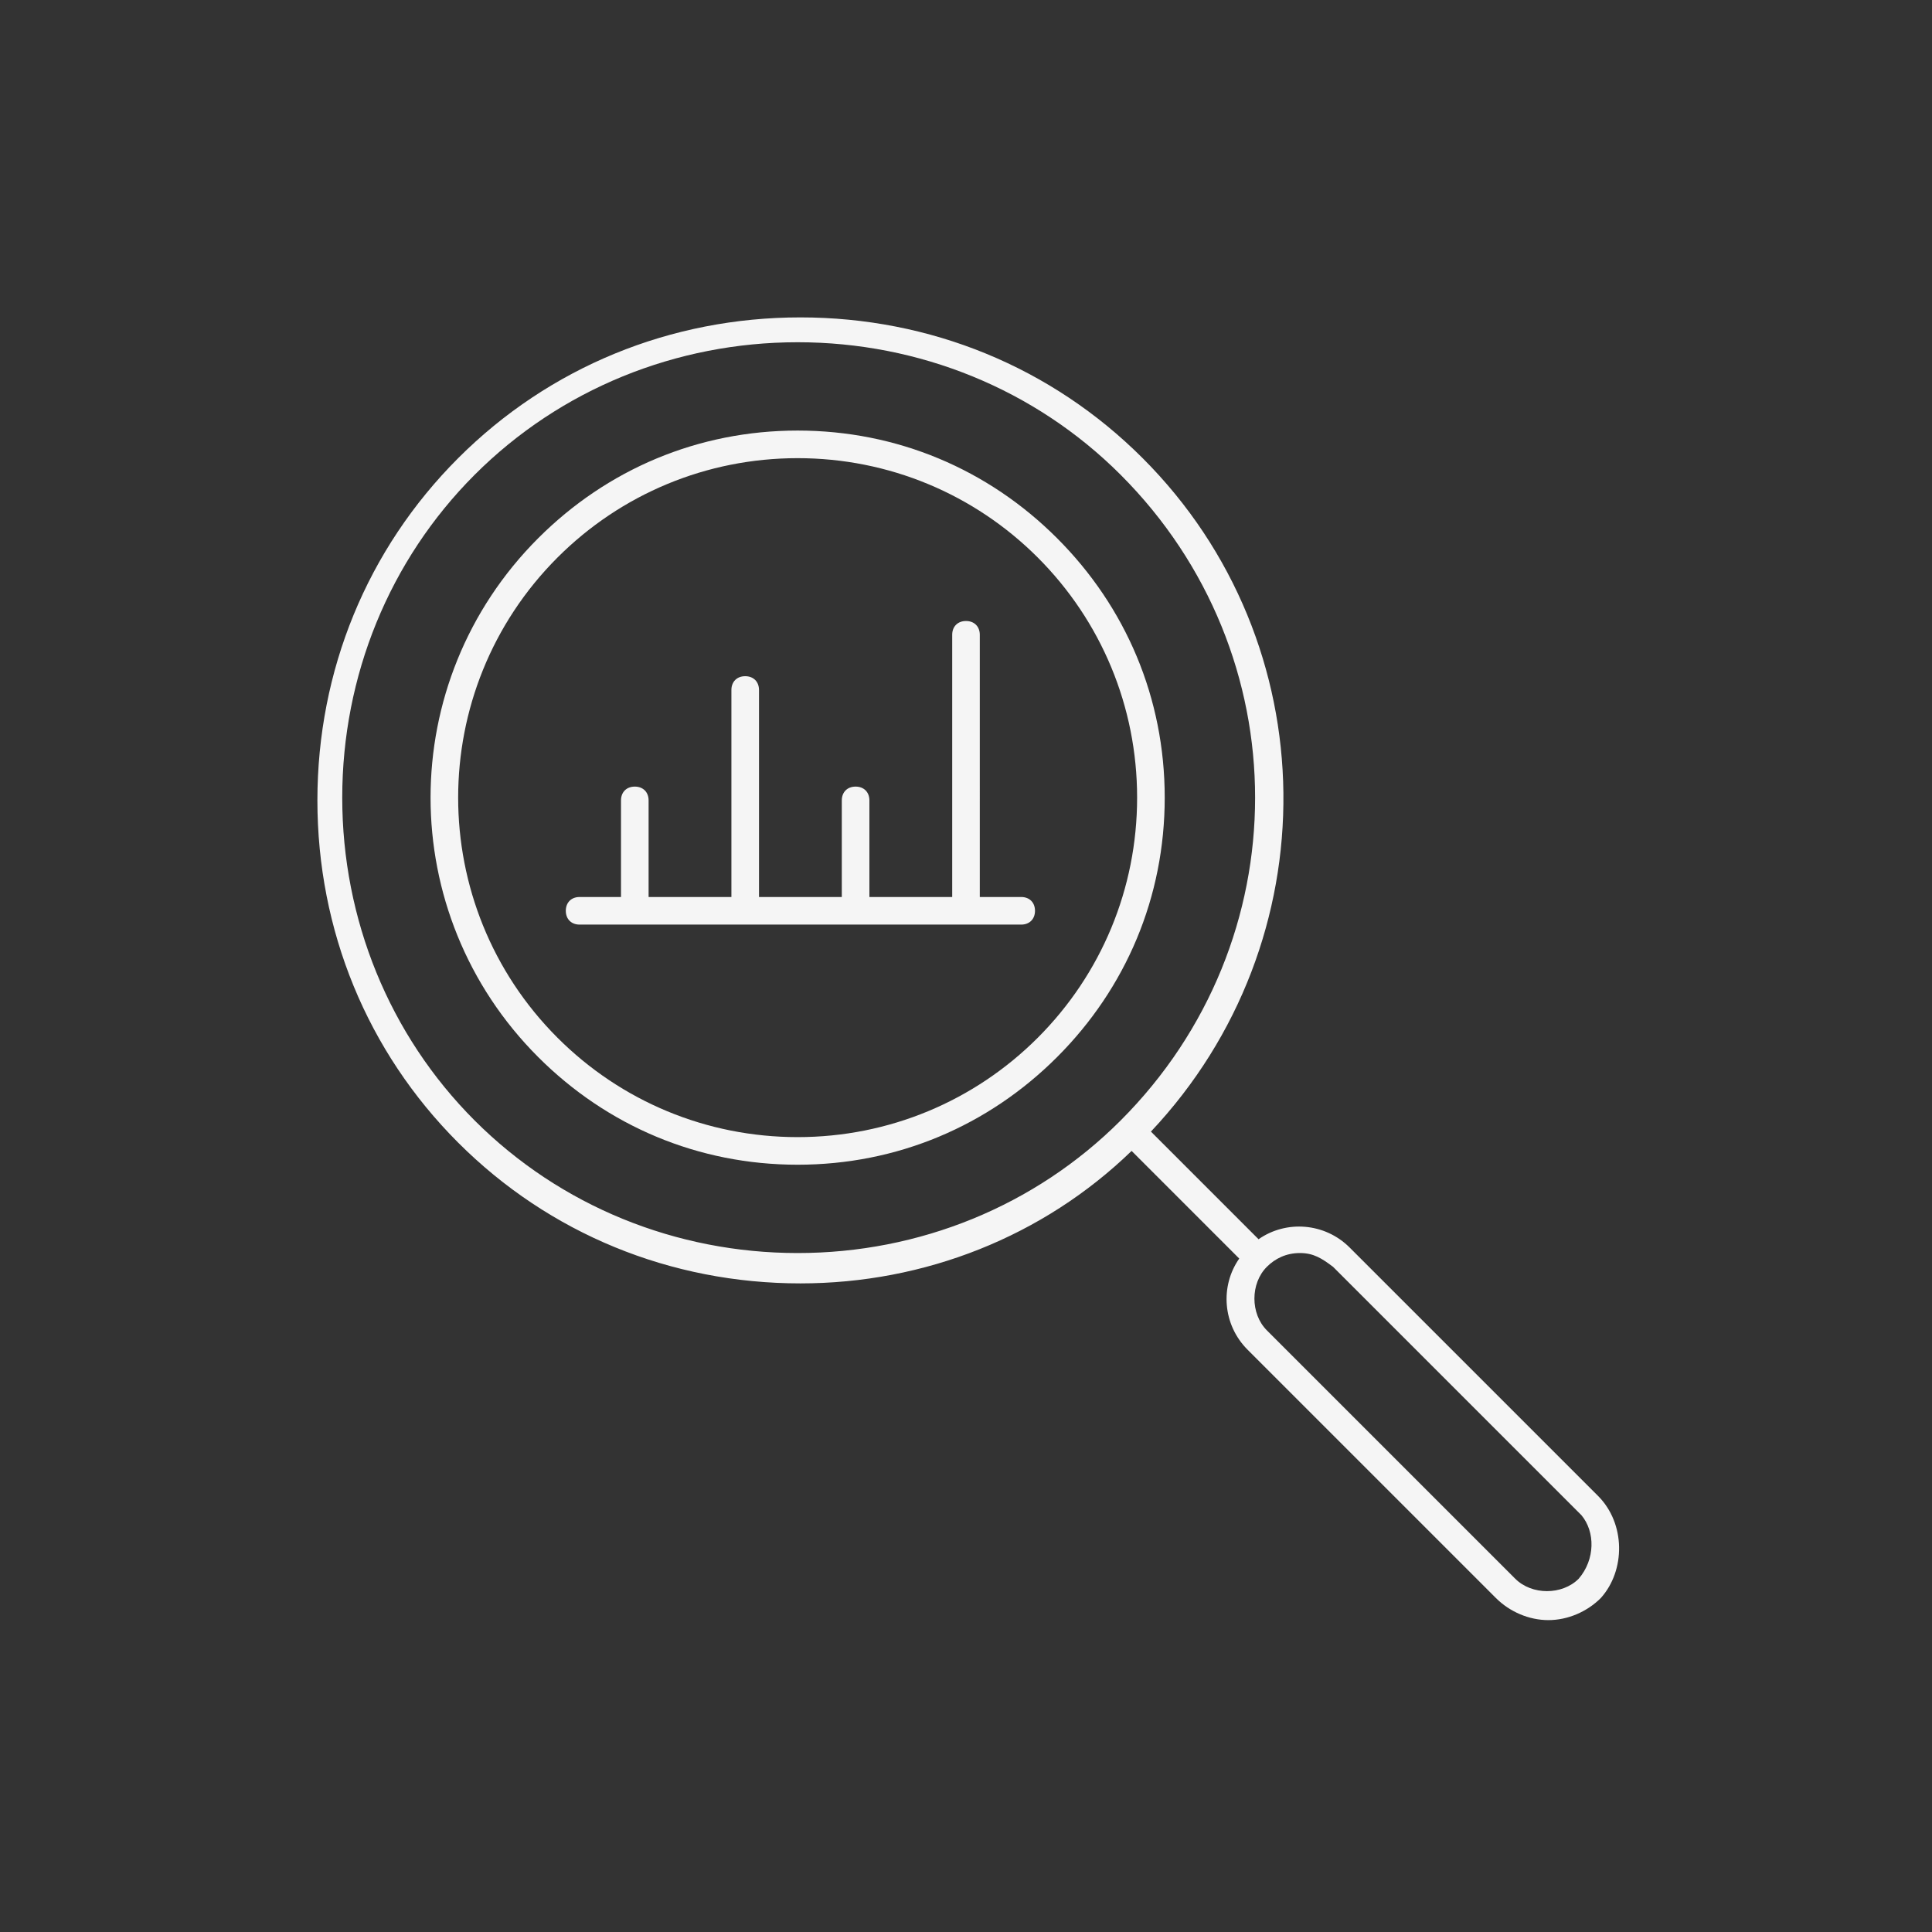 <?xml version="1.0" encoding="utf-8"?>
<!-- Generator: Adobe Illustrator 21.0.1, SVG Export Plug-In . SVG Version: 6.00 Build 0)  -->
<svg version="1.1" id="Capa_1" xmlns="http://www.w3.org/2000/svg" xmlns:xlink="http://www.w3.org/1999/xlink" x="0px" y="0px"
	 viewBox="0 0 70 70" style="enable-background:new 0 0 70 70;" xml:space="preserve">
<rect x="0" y="0" width="70" height="70" fill="#333333" stroke="none"/>
<style type="text/css">
	.st0{display:none;}
	.st1{display:inline;fill:#F5F5F5;}
	.st2{fill:#F5F5F5;}
	.st3{display:inline;}
	.st4{display:none;fill:#F5F5F5;}
</style>
<g class="st0">
	<path class="st1" d="M10.5,17c0,0.3,0.2,0.5,0.5,0.5h5.8l7.4,7.4c-3.5,3.7-5.7,8.6-5.7,14.1c0,11.3,9.2,20.5,20.5,20.5
		S59.5,50.3,59.5,39S50.3,18.5,39,18.5c-5.5,0-10.4,2.2-14.1,5.7l-7.4-7.4V11c0-0.3-0.2-0.5-0.5-0.5s-0.5,0.2-0.5,0.5v5.5H11
		C10.7,16.5,10.5,16.7,10.5,17z M24.9,25.6l4.9,4.9c-2.1,2.2-3.3,5.2-3.3,8.5c0,6.9,5.6,12.5,12.5,12.5S51.5,45.9,51.5,39
		S45.9,26.5,39,26.5c-3.3,0-6.2,1.3-8.5,3.3l-4.9-4.9c3.5-3.3,8.2-5.4,13.4-5.4c10.8,0,19.5,8.7,19.5,19.5S49.8,58.5,39,58.5
		S19.5,49.8,19.5,39C19.5,33.8,21.6,29.1,24.9,25.6z M39.4,38.6l-8.1-8.1c2-1.9,4.8-3,7.8-3c6.3,0,11.5,5.2,11.5,11.5
		S45.3,50.5,39,50.5S27.5,45.3,27.5,39c0-3,1.2-5.7,3-7.8l8.1,8.1c0.1,0.1,0.2,0.1,0.4,0.1c0.1,0,0.3,0,0.4-0.1
		C39.5,39.2,39.5,38.8,39.4,38.6z"/>
</g>
<g>
	<g>
		<path class="st2" d="M38.3,19.5c-2.5-2.5-5.8-3.9-9.4-3.9S22,17,19.5,19.5c-5.2,5.2-5.2,13.6,0,18.8c2.5,2.5,5.8,3.9,9.4,3.9
			s6.9-1.4,9.4-3.9c2.5-2.5,3.9-5.8,3.9-9.4S40.8,22,38.3,19.5z M37.6,37.6c-2.3,2.3-5.4,3.6-8.7,3.6s-6.4-1.3-8.7-3.6
			c-4.8-4.8-4.8-12.6,0-17.4c2.3-2.3,5.4-3.6,8.7-3.6s6.4,1.3,8.7,3.6s3.6,5.4,3.6,8.7S39.9,35.3,37.6,37.6z"/>
		<path class="st2" d="M57.9,54.2l-9-9c-0.9-0.9-2.3-1-3.3-0.3l-3.9-3.9c6.5-6.9,6.4-17.7-0.3-24.4c-3.3-3.3-7.7-5.1-12.4-5.1
			s-9.1,1.8-12.4,5.1c-3.3,3.3-5.1,7.7-5.1,12.4s1.8,9.1,5.1,12.4s7.7,5.1,12.4,5.1c4.5,0,8.8-1.7,12-4.8l3.9,3.9
			c-0.7,1-0.6,2.4,0.3,3.3l9,9c0.5,0.5,1.2,0.8,1.9,0.8c0.7,0,1.4-0.3,1.9-0.8C58.9,56.9,58.9,55.2,57.9,54.2z M17.2,40.6
			c-3.1-3.1-4.8-7.3-4.8-11.7s1.7-8.6,4.8-11.7s7.3-4.8,11.7-4.8s8.6,1.7,11.7,4.8c6.5,6.5,6.5,16.9,0,23.4
			c-3.1,3.1-7.3,4.8-11.7,4.8S20.3,43.7,17.2,40.6z M57.2,57.2c-0.6,0.6-1.7,0.6-2.3,0l-9-9c-0.6-0.6-0.6-1.7,0-2.3
			c0.3-0.3,0.7-0.5,1.2-0.5s0.8,0.2,1.2,0.5l9,9C57.8,55.5,57.8,56.5,57.2,57.2z"/>
		<path class="st2" d="M37,32.5h-1.5V23c0-0.3-0.2-0.5-0.5-0.5s-0.5,0.2-0.5,0.5v9.5h-3V29c0-0.3-0.2-0.5-0.5-0.5s-0.5,0.2-0.5,0.5
			v3.5h-3V25c0-0.3-0.2-0.5-0.5-0.5s-0.5,0.2-0.5,0.5v7.5h-3V29c0-0.3-0.2-0.5-0.5-0.5s-0.5,0.2-0.5,0.5v3.5H21
			c-0.3,0-0.5,0.2-0.5,0.5s0.2,0.5,0.5,0.5h16c0.3,0,0.5-0.2,0.5-0.5S37.3,32.5,37,32.5z"/>
	</g>
</g>
<g class="st0">
	<g class="st3">
		<path class="st2" d="M27.5,31c0,2.5,2,4.5,4.5,4.5s4.5-2,4.5-4.5s-2-4.5-4.5-4.5S27.5,28.5,27.5,31z M35.5,31
			c0,1.9-1.6,3.5-3.5,3.5s-3.5-1.6-3.5-3.5s1.6-3.5,3.5-3.5S35.5,29.1,35.5,31z"/>
		<path class="st2" d="M40,10.5c-4.7,0-8.5,3.8-8.5,8.5v1.5H28c-0.1,0-0.3,0.1-0.4,0.1l-6,6c-0.1,0.1-0.1,0.2-0.1,0.4v32
			c0,0.3,0.2,0.5,0.5,0.5h20c0.3,0,0.5-0.2,0.5-0.5V27c0-0.1-0.1-0.3-0.1-0.4l-6-6c-0.1-0.1-0.2-0.1-0.4-0.1h-3.5V19
			c0-4.1,3.4-7.5,7.5-7.5s7.5,3.4,7.5,7.5v18c0,0.3,0.2,0.5,0.5,0.5s0.5-0.2,0.5-0.5V19C48.5,14.3,44.7,10.5,40,10.5z M41.5,27.2
			v31.3h-19V27.2l5.7-5.7h7.6L41.5,27.2z"/>
	</g>
</g>
<g class="st0">
	<path class="st1" d="M59.4,21.9l-5.7-5.7c-0.2-0.2-0.5-0.2-0.7,0l-5.7,5.7h0c0,0,0,0,0,0L21.9,47.4c-0.1,0.1-0.1,0.2-0.1,0.4v5.2
		H11c-0.3,0-0.5,0.2-0.5,0.5s0.2,0.5,0.5,0.5h16.9c0.1,0,0.3-0.1,0.4-0.1l25.5-25.5h0c0,0,0,0,0,0l5.7-5.7
		C59.5,22.4,59.5,22.1,59.4,21.9z M33.5,47l-4.9-4.9L47.7,23l5,5L33.5,47z M27.7,52.9H23h-0.3v-5l5.2-5.2l5,4.9L27.7,52.9z
		 M53.3,27.2l-5-4.9l5-5l4.9,5L53.3,27.2z"/>
</g>
<g class="st0">
	<g class="st3">
		<path class="st2" d="M35,10.5c-8,0-14.5,6.5-14.5,14.5c0,7.5,6.3,22.5,14.5,22.5s14.5-15,14.5-22.5C49.5,17,43,10.5,35,10.5z
			 M35,46.5c-7.4,0-13.5-14.2-13.5-21.5c0-7.4,6.1-13.5,13.5-13.5S48.5,17.6,48.5,25C48.5,32.3,42.4,46.5,35,46.5z"/>
		<path class="st2" d="M39,50.5h-8c-0.3,0-0.5,0.2-0.5,0.5s0.2,0.5,0.5,0.5h8c0.3,0,0.5-0.2,0.5-0.5S39.3,50.5,39,50.5z"/>
		<path class="st2" d="M39,52.5h-8c-0.3,0-0.5,0.2-0.5,0.5s0.2,0.5,0.5,0.5h8c0.3,0,0.5-0.2,0.5-0.5S39.3,52.5,39,52.5z"/>
		<path class="st2" d="M39,54.5h-8c-0.3,0-0.5,0.2-0.5,0.5s0.2,0.5,0.5,0.5h8c0.3,0,0.5-0.2,0.5-0.5S39.3,54.5,39,54.5z"/>
		<path class="st2" d="M39,56.5h-8c-0.3,0-0.5,0.2-0.5,0.5s0.2,0.5,0.5,0.5h8c0.3,0,0.5-0.2,0.5-0.5S39.3,56.5,39,56.5z"/>
		<path class="st2" d="M37,58.5h-4c-0.3,0-0.5,0.2-0.5,0.5s0.2,0.5,0.5,0.5h4c0.3,0,0.5-0.2,0.5-0.5S37.3,58.5,37,58.5z"/>
		<path class="st2" d="M41.5,27C41.5,26.9,41.5,26.9,41.5,27c0-0.1,0-0.2,0-0.2c0,0,0-0.1-0.1-0.1c0,0,0,0,0-0.1l-2-2
			c-0.2-0.2-0.5-0.2-0.7,0L37,26.3l-1.6-1.6c-0.2-0.2-0.5-0.2-0.7,0L33,26.3l-1.6-1.6c-0.2-0.2-0.5-0.2-0.7,0l-2,2c0,0,0,0,0,0.1
			c0,0,0,0.1-0.1,0.1c0,0,0,0.1,0,0.1s0,0.1,0,0.1c0,0,0,0.1,0,0.1c0,0,0,0,0,0.1l4,12c0.1,0.2,0.3,0.3,0.5,0.3c0.1,0,0.1,0,0.2,0
			c0.3-0.1,0.4-0.4,0.3-0.6l-3.9-11.7l1.4-1.4l1.6,1.6c0.2,0.2,0.5,0.2,0.7,0l1.6-1.6l1.6,1.6c0.2,0.2,0.5,0.2,0.7,0l1.6-1.6
			l1.4,1.4l-3.9,11.7c-0.1,0.3,0.1,0.5,0.3,0.6c0.1,0,0.1,0,0.2,0c0.2,0,0.4-0.1,0.5-0.3l4-12c0,0,0,0,0-0.1
			C41.5,27,41.5,27,41.5,27z"/>
	</g>
</g>
<g class="st0">
	<g class="st3">
		<path class="st2" d="M49.8,24.9l3.5-3.5c0.2-0.2,0.2-0.5,0-0.7s-0.5-0.2-0.7,0l-3.5,3.5c-3.6-3.4-8.3-5.5-13.6-5.6V13
			c0-0.3-0.2-0.5-0.5-0.5s-0.5,0.2-0.5,0.5v5.5c-11.1,0.3-20,9.3-20,20.5c0,11.3,9.2,20.5,20.5,20.5S55.5,50.3,55.5,39
			C55.5,33.5,53.3,28.6,49.8,24.9z M35,58.5c-10.8,0-19.5-8.7-19.5-19.5S24.2,19.5,35,19.5S54.5,28.2,54.5,39S45.8,58.5,35,58.5z"/>
		<path class="st2" d="M31,11.5h8c0.3,0,0.5-0.2,0.5-0.5s-0.2-0.5-0.5-0.5h-8c-0.3,0-0.5,0.2-0.5,0.5S30.7,11.5,31,11.5z"/>
		<path class="st2" d="M42.6,30.6l-8,8c-0.2,0.2-0.2,0.5,0,0.7c0.1,0.1,0.2,0.1,0.4,0.1c0.1,0,0.3,0,0.4-0.1l8-8
			c0.2-0.2,0.2-0.5,0-0.7S42.8,30.5,42.6,30.6z"/>
	</g>
</g>
<g class="st0">
	<g class="st3">
		<path class="st2" d="M36.7,34.8c0.5-0.5,0.8-1.1,0.8-1.8c0-1.4-1.1-2.5-2.5-2.5c-1.4,0-2.5,1.1-2.5,2.5c0,0.7,0.3,1.4,0.8,1.8
			c-1.6,0.7-2.8,2.3-2.8,4.2c0,0.3,0.2,0.5,0.5,0.5s0.5-0.2,0.5-0.5c0-1.9,1.6-3.5,3.5-3.5s3.5,1.6,3.5,3.5c0,0.3,0.2,0.5,0.5,0.5
			s0.5-0.2,0.5-0.5C39.5,37.1,38.3,35.5,36.7,34.8z M33.5,33c0-0.8,0.7-1.5,1.5-1.5s1.5,0.7,1.5,1.5s-0.7,1.5-1.5,1.5
			S33.5,33.8,33.5,33z"/>
		<path class="st2" d="M52,47.5c-1,0-2,0.4-2.8,1l-6.4-6.4c1.7-1.9,2.7-4.3,2.7-7.1c0-2.7-1-5.2-2.7-7.1l6.4-6.4
			c0.8,0.6,1.8,1,2.8,1c1.2,0,2.3-0.5,3.2-1.3c0.9-0.9,1.3-2,1.3-3.2s-0.5-2.3-1.3-3.2c-0.8-0.9-2-1.3-3.2-1.3s-2.3,0.5-3.2,1.3
			c-0.9,0.9-1.3,2-1.3,3.2c0,1,0.4,2,1,2.8l-6.4,6.4c-1.9-1.7-4.3-2.7-7.1-2.7s-5.2,1-7.1,2.7l-6.4-6.4c0.6-0.8,1-1.8,1-2.8
			c0-1.2-0.5-2.3-1.3-3.2s-2-1.3-3.2-1.3s-2.3,0.5-3.2,1.3c-0.9,0.9-1.3,2-1.3,3.2c0,1.2,0.5,2.3,1.3,3.2s2,1.3,3.2,1.3
			c1,0,2-0.4,2.8-1l6.4,6.4c-1.7,1.9-2.7,4.3-2.7,7.1s1,5.2,2.7,7.1l-6.4,6.4c-0.8-0.6-1.8-1-2.8-1c-1.2,0-2.3,0.5-3.2,1.3
			c-0.9,0.8-1.3,2-1.3,3.2s0.5,2.3,1.3,3.2c0.9,0.9,2,1.3,3.2,1.3c1.2,0,2.3-0.5,3.2-1.3c0.9-0.8,1.3-2,1.3-3.2c0-1-0.4-2-1-2.8
			l6.4-6.4c1.9,1.7,4.3,2.7,7.1,2.7c2.7,0,5.2-1,7.1-2.7l6.4,6.4c-0.6,0.8-1,1.8-1,2.8c0,1.2,0.5,2.3,1.3,3.2c0.8,0.9,2,1.3,3.2,1.3
			s2.3-0.5,3.2-1.3c0.9-0.8,1.3-2,1.3-3.2s-0.5-2.3-1.3-3.2C54.3,47.9,53.2,47.5,52,47.5z M49.5,15.6c0.7-0.7,1.5-1,2.5-1
			s1.8,0.4,2.5,1s1,1.5,1,2.5c0,0.9-0.4,1.8-1,2.5c-1.3,1.3-3.6,1.3-4.9,0c-0.7-0.7-1-1.5-1-2.5C48.5,17.1,48.8,16.2,49.5,15.6z
			 M15.6,20.5c-0.7-0.7-1-1.5-1-2.5c0-0.9,0.4-1.8,1-2.5c0.7-0.7,1.5-1,2.5-1c0.9,0,1.8,0.4,2.5,1s1,1.5,1,2.5c0,0.9-0.4,1.8-1,2.5
			C19.2,21.8,16.9,21.8,15.6,20.5z M20.5,54.4c-1.3,1.3-3.6,1.3-4.9,0c-0.7-0.7-1-1.5-1-2.5s0.4-1.8,1-2.5c0.7-0.7,1.5-1,2.5-1
			c0.9,0,1.8,0.4,2.5,1s1,1.5,1,2.5S21.2,53.8,20.5,54.4z M25.5,35c0-5.2,4.3-9.5,9.5-9.5s9.5,4.3,9.5,9.5s-4.3,9.5-9.5,9.5
			S25.5,40.2,25.5,35z M54.4,54.4c-1.3,1.3-3.6,1.3-4.9,0c-0.7-0.7-1-1.5-1-2.5s0.4-1.8,1-2.5s1.5-1,2.5-1s1.8,0.4,2.5,1
			s1,1.5,1,2.5S55.1,53.8,54.4,54.4z"/>
	</g>
</g>
<path class="st4" d="M35.5,31H41c3.6,0,6.5-2.9,6.5-6.5v-6c0-0.3-0.2-0.5-0.5-0.5h-6.4c-0.6,0-2,0.2-3.1,1c-0.8,0.5-1.5,1.2-2.1,2.1
	V11c0-0.3-0.2-0.5-0.5-0.5s-0.5,0.2-0.5,0.5v10.1c-0.5-0.8-1.2-1.5-2.1-2.1c-1.1-0.8-2.5-1-3.1-1H23c-0.3,0-0.5,0.2-0.5,0.5v6
	c0,3.6,2.9,6.5,6.5,6.5h5.5v5.5v1v2.1c-0.5-0.8-1.2-1.5-2.1-2.1c-1.1-0.8-2.5-1-3.1-1H23c-0.3,0-0.5,0.2-0.5,0.5v6
	c0,3.6,2.9,6.5,6.5,6.5h5.5V59c0,0.3,0.2,0.5,0.5,0.5s0.5-0.2,0.5-0.5v-9.5H41c3.6,0,6.5-2.9,6.5-6.5v-6c0-0.3-0.2-0.5-0.5-0.5h-6.4
	c-0.6,0-2,0.2-3.1,1c-0.8,0.5-1.5,1.2-2.1,2.1v-3.1V31z M41,19h5.5v5.5c0,3-2.5,5.5-5.5,5.5h-5.5v-2.4v-3.1C35.5,21.5,38,19,41,19z
	 M29,30c-3,0-5.5-2.5-5.5-5.5V19H29c3,0,5.5,2.5,5.5,5.5v3.1V30H29z M29,48.5c-3,0-5.5-2.5-5.5-5.5v-5.5H29c3,0,5.5,2.5,5.5,5.5v5.5
	H29z M41,37.5h5.5V43c0,3-2.5,5.5-5.5,5.5h-5.5V43C35.5,40,38,37.5,41,37.5z"/>
</svg>
